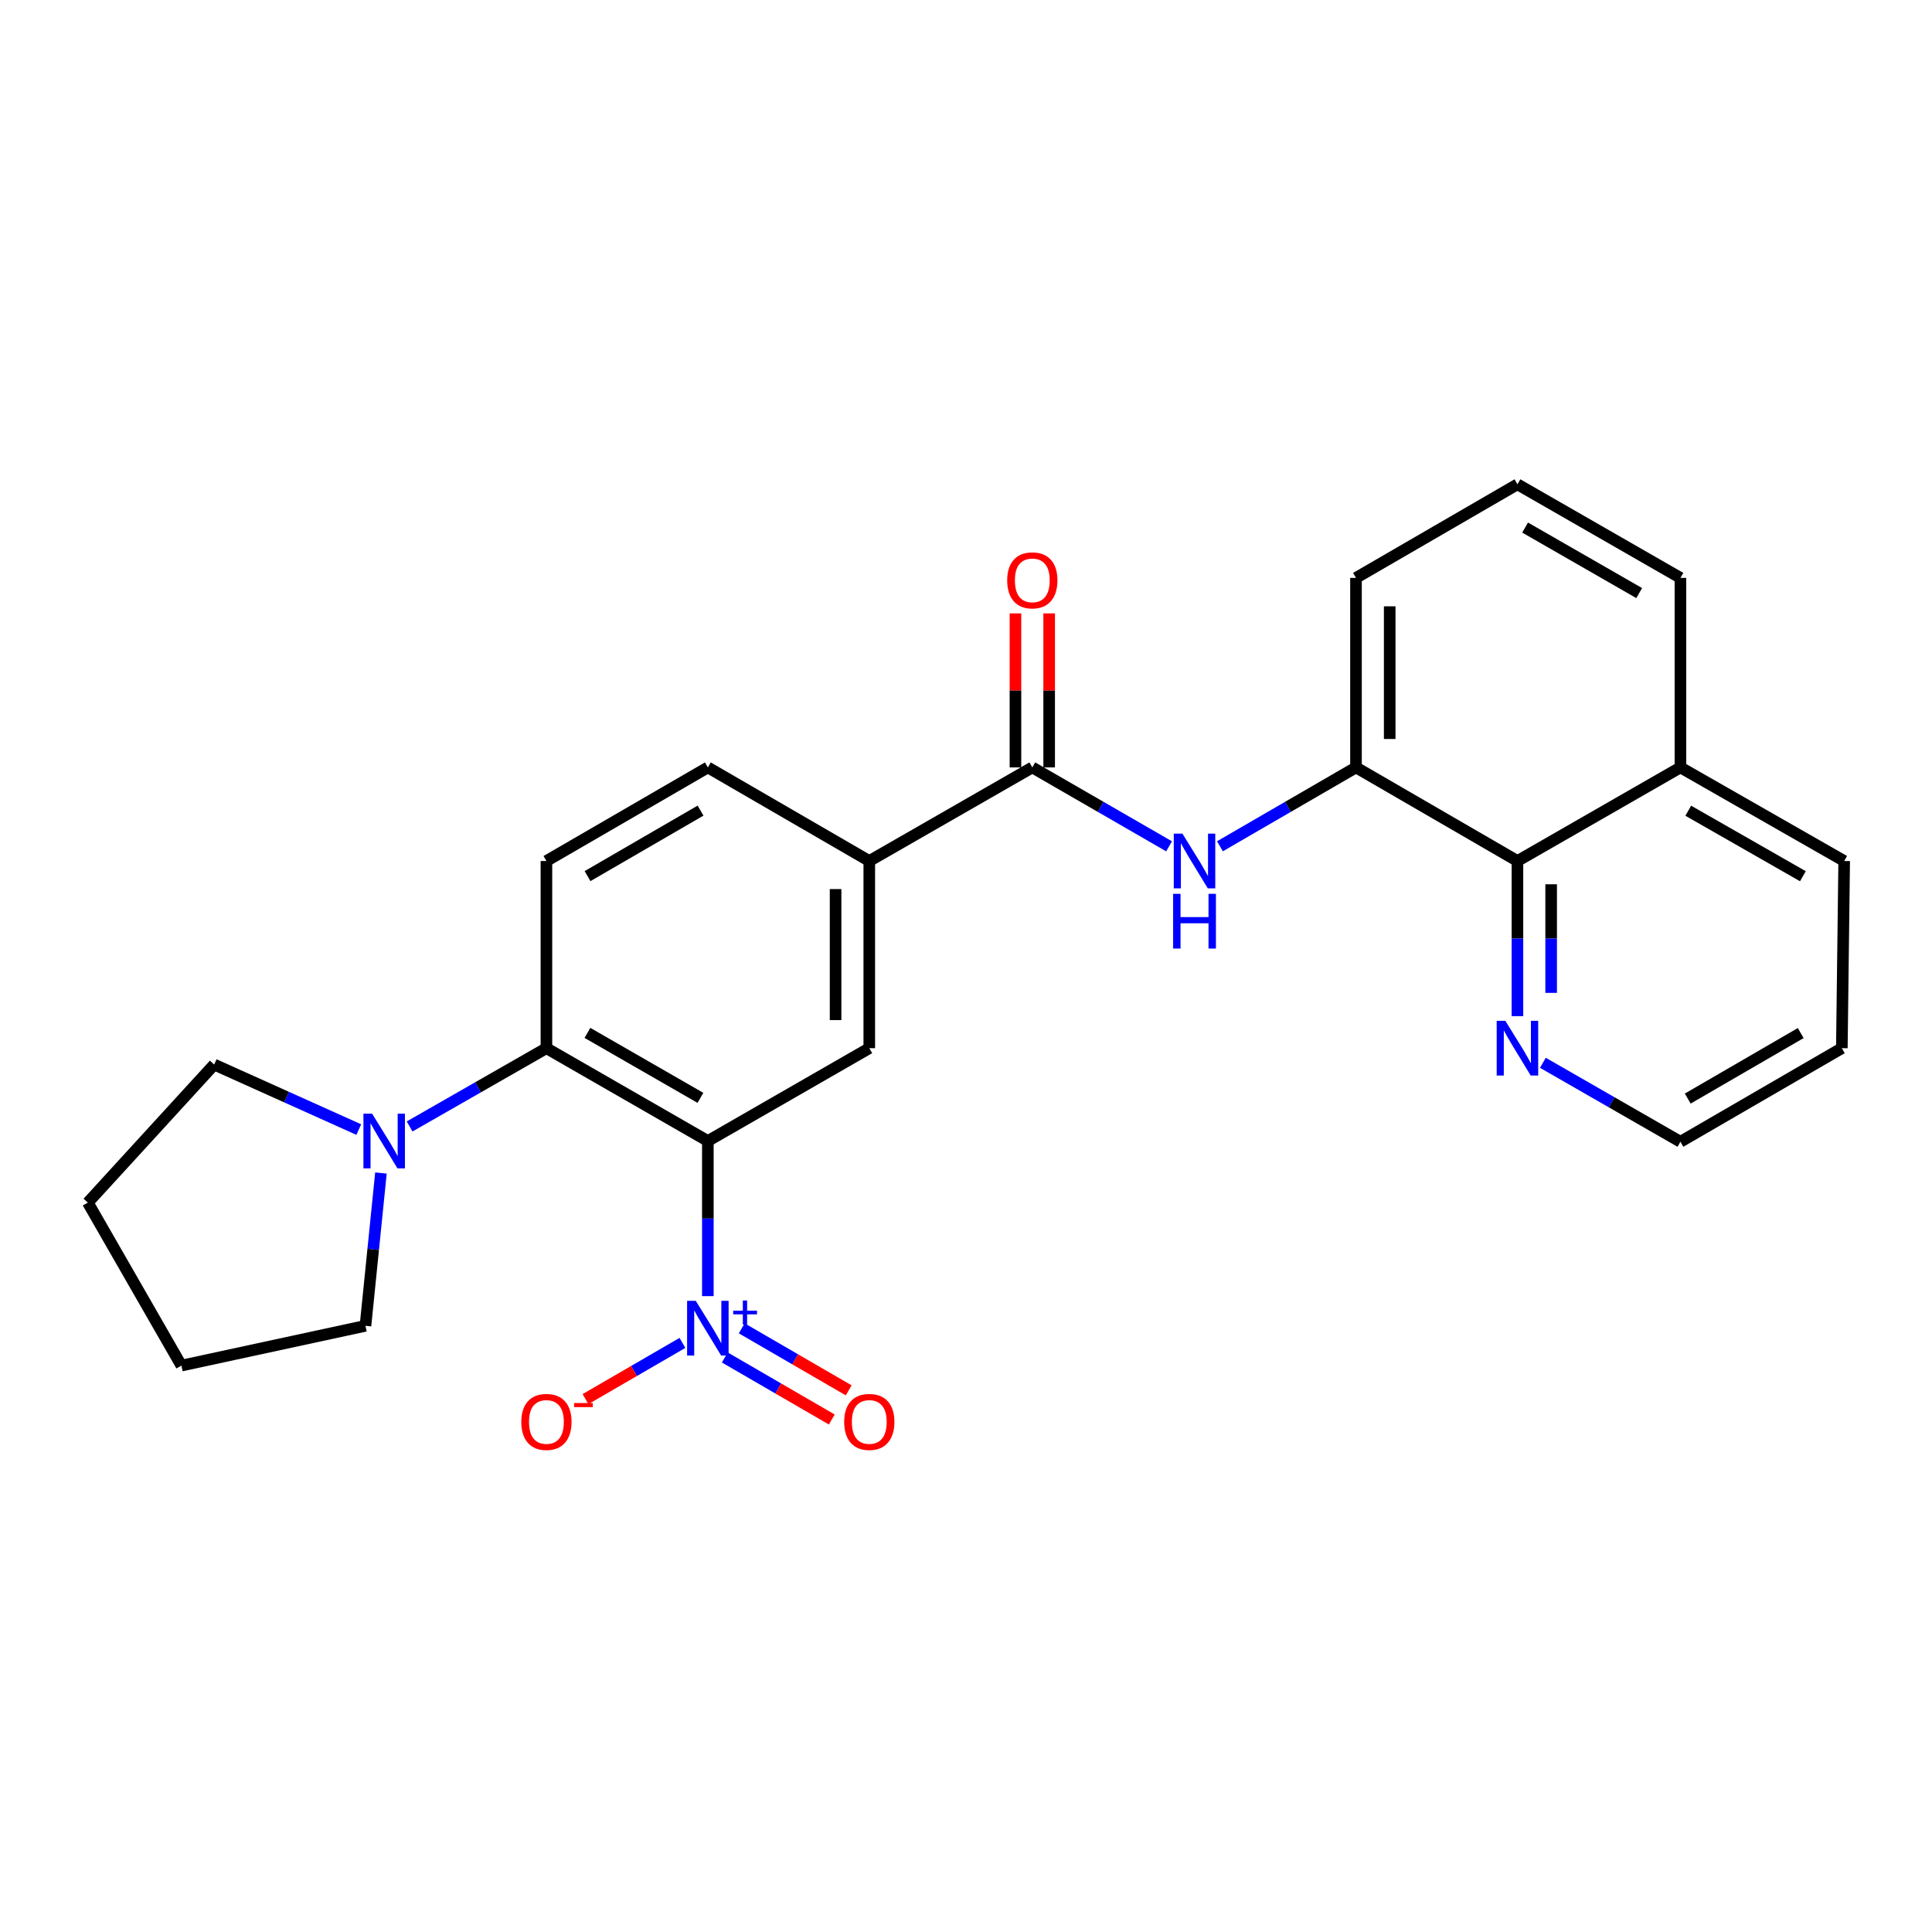 <?xml version='1.0' encoding='iso-8859-1'?>
<svg version='1.1' baseProfile='full'
              xmlns='http://www.w3.org/2000/svg'
                      xmlns:rdkit='http://www.rdkit.org/xml'
                      xmlns:xlink='http://www.w3.org/1999/xlink'
                  xml:space='preserve'
width='1000px' height='1000px' viewBox='0 0 1000 1000'>
<!-- END OF HEADER -->
<rect style='opacity:1.0;fill:#FFFFFF;stroke:none' width='1000' height='1000' x='0' y='0'> </rect>
<path class='bond-0' d='M 366.383,590.581 L 366.383,630.727' style='fill:none;fill-rule:evenodd;stroke:#000000;stroke-width:6px;stroke-linecap:butt;stroke-linejoin:miter;stroke-opacity:1' />
<path class='bond-0' d='M 366.383,630.727 L 366.383,670.873' style='fill:none;fill-rule:evenodd;stroke:#0000FF;stroke-width:6px;stroke-linecap:butt;stroke-linejoin:miter;stroke-opacity:1' />
<path class='bond-1' d='M 366.383,590.581 L 282.827,542.537' style='fill:none;fill-rule:evenodd;stroke:#000000;stroke-width:6px;stroke-linecap:butt;stroke-linejoin:miter;stroke-opacity:1' />
<path class='bond-1' d='M 362.546,568.251 L 304.056,534.62' style='fill:none;fill-rule:evenodd;stroke:#000000;stroke-width:6px;stroke-linecap:butt;stroke-linejoin:miter;stroke-opacity:1' />
<path class='bond-3' d='M 366.383,590.581 L 449.94,542.537' style='fill:none;fill-rule:evenodd;stroke:#000000;stroke-width:6px;stroke-linecap:butt;stroke-linejoin:miter;stroke-opacity:1' />
<path class='bond-10' d='M 353.228,695.083 L 328.144,709.629' style='fill:none;fill-rule:evenodd;stroke:#0000FF;stroke-width:6px;stroke-linecap:butt;stroke-linejoin:miter;stroke-opacity:1' />
<path class='bond-10' d='M 328.144,709.629 L 303.059,724.174' style='fill:none;fill-rule:evenodd;stroke:#FF0000;stroke-width:6px;stroke-linecap:butt;stroke-linejoin:miter;stroke-opacity:1' />
<path class='bond-11' d='M 375.162,702.629 L 402.846,718.682' style='fill:none;fill-rule:evenodd;stroke:#0000FF;stroke-width:6px;stroke-linecap:butt;stroke-linejoin:miter;stroke-opacity:1' />
<path class='bond-11' d='M 402.846,718.682 L 430.529,734.735' style='fill:none;fill-rule:evenodd;stroke:#FF0000;stroke-width:6px;stroke-linecap:butt;stroke-linejoin:miter;stroke-opacity:1' />
<path class='bond-11' d='M 383.914,687.537 L 411.597,703.59' style='fill:none;fill-rule:evenodd;stroke:#0000FF;stroke-width:6px;stroke-linecap:butt;stroke-linejoin:miter;stroke-opacity:1' />
<path class='bond-11' d='M 411.597,703.59 L 439.281,719.642' style='fill:none;fill-rule:evenodd;stroke:#FF0000;stroke-width:6px;stroke-linecap:butt;stroke-linejoin:miter;stroke-opacity:1' />
<path class='bond-5' d='M 282.827,542.537 L 247.419,562.795' style='fill:none;fill-rule:evenodd;stroke:#000000;stroke-width:6px;stroke-linecap:butt;stroke-linejoin:miter;stroke-opacity:1' />
<path class='bond-5' d='M 247.419,562.795 L 212.012,583.053' style='fill:none;fill-rule:evenodd;stroke:#0000FF;stroke-width:6px;stroke-linecap:butt;stroke-linejoin:miter;stroke-opacity:1' />
<path class='bond-9' d='M 282.827,542.537 L 282.827,445.654' style='fill:none;fill-rule:evenodd;stroke:#000000;stroke-width:6px;stroke-linecap:butt;stroke-linejoin:miter;stroke-opacity:1' />
<path class='bond-2' d='M 534.32,397.212 L 449.94,445.654' style='fill:none;fill-rule:evenodd;stroke:#000000;stroke-width:6px;stroke-linecap:butt;stroke-linejoin:miter;stroke-opacity:1' />
<path class='bond-4' d='M 534.32,397.212 L 569.72,417.636' style='fill:none;fill-rule:evenodd;stroke:#000000;stroke-width:6px;stroke-linecap:butt;stroke-linejoin:miter;stroke-opacity:1' />
<path class='bond-4' d='M 569.72,417.636 L 605.12,438.059' style='fill:none;fill-rule:evenodd;stroke:#0000FF;stroke-width:6px;stroke-linecap:butt;stroke-linejoin:miter;stroke-opacity:1' />
<path class='bond-13' d='M 543.043,397.212 L 543.043,357.352' style='fill:none;fill-rule:evenodd;stroke:#000000;stroke-width:6px;stroke-linecap:butt;stroke-linejoin:miter;stroke-opacity:1' />
<path class='bond-13' d='M 543.043,357.352 L 543.043,317.492' style='fill:none;fill-rule:evenodd;stroke:#FF0000;stroke-width:6px;stroke-linecap:butt;stroke-linejoin:miter;stroke-opacity:1' />
<path class='bond-13' d='M 525.597,397.212 L 525.597,357.352' style='fill:none;fill-rule:evenodd;stroke:#000000;stroke-width:6px;stroke-linecap:butt;stroke-linejoin:miter;stroke-opacity:1' />
<path class='bond-13' d='M 525.597,357.352 L 525.597,317.492' style='fill:none;fill-rule:evenodd;stroke:#FF0000;stroke-width:6px;stroke-linecap:butt;stroke-linejoin:miter;stroke-opacity:1' />
<path class='bond-6' d='M 449.94,542.537 L 449.94,445.654' style='fill:none;fill-rule:evenodd;stroke:#000000;stroke-width:6px;stroke-linecap:butt;stroke-linejoin:miter;stroke-opacity:1' />
<path class='bond-6' d='M 432.494,528.005 L 432.494,460.186' style='fill:none;fill-rule:evenodd;stroke:#000000;stroke-width:6px;stroke-linecap:butt;stroke-linejoin:miter;stroke-opacity:1' />
<path class='bond-7' d='M 631.439,438.029 L 666.649,417.62' style='fill:none;fill-rule:evenodd;stroke:#0000FF;stroke-width:6px;stroke-linecap:butt;stroke-linejoin:miter;stroke-opacity:1' />
<path class='bond-7' d='M 666.649,417.62 L 701.86,397.212' style='fill:none;fill-rule:evenodd;stroke:#000000;stroke-width:6px;stroke-linecap:butt;stroke-linejoin:miter;stroke-opacity:1' />
<path class='bond-16' d='M 197.175,607.145 L 193.168,646.694' style='fill:none;fill-rule:evenodd;stroke:#0000FF;stroke-width:6px;stroke-linecap:butt;stroke-linejoin:miter;stroke-opacity:1' />
<path class='bond-16' d='M 193.168,646.694 L 189.161,686.244' style='fill:none;fill-rule:evenodd;stroke:#000000;stroke-width:6px;stroke-linecap:butt;stroke-linejoin:miter;stroke-opacity:1' />
<path class='bond-17' d='M 185.701,584.667 L 148.279,567.837' style='fill:none;fill-rule:evenodd;stroke:#0000FF;stroke-width:6px;stroke-linecap:butt;stroke-linejoin:miter;stroke-opacity:1' />
<path class='bond-17' d='M 148.279,567.837 L 110.858,551.008' style='fill:none;fill-rule:evenodd;stroke:#000000;stroke-width:6px;stroke-linecap:butt;stroke-linejoin:miter;stroke-opacity:1' />
<path class='bond-14' d='M 449.94,445.654 L 366.383,397.212' style='fill:none;fill-rule:evenodd;stroke:#000000;stroke-width:6px;stroke-linecap:butt;stroke-linejoin:miter;stroke-opacity:1' />
<path class='bond-8' d='M 701.86,397.212 L 785.426,445.654' style='fill:none;fill-rule:evenodd;stroke:#000000;stroke-width:6px;stroke-linecap:butt;stroke-linejoin:miter;stroke-opacity:1' />
<path class='bond-18' d='M 701.86,397.212 L 701.86,299.117' style='fill:none;fill-rule:evenodd;stroke:#000000;stroke-width:6px;stroke-linecap:butt;stroke-linejoin:miter;stroke-opacity:1' />
<path class='bond-18' d='M 719.306,382.498 L 719.306,313.831' style='fill:none;fill-rule:evenodd;stroke:#000000;stroke-width:6px;stroke-linecap:butt;stroke-linejoin:miter;stroke-opacity:1' />
<path class='bond-12' d='M 785.426,445.654 L 785.426,485.804' style='fill:none;fill-rule:evenodd;stroke:#000000;stroke-width:6px;stroke-linecap:butt;stroke-linejoin:miter;stroke-opacity:1' />
<path class='bond-12' d='M 785.426,485.804 L 785.426,525.955' style='fill:none;fill-rule:evenodd;stroke:#0000FF;stroke-width:6px;stroke-linecap:butt;stroke-linejoin:miter;stroke-opacity:1' />
<path class='bond-12' d='M 802.872,457.699 L 802.872,485.804' style='fill:none;fill-rule:evenodd;stroke:#000000;stroke-width:6px;stroke-linecap:butt;stroke-linejoin:miter;stroke-opacity:1' />
<path class='bond-12' d='M 802.872,485.804 L 802.872,513.91' style='fill:none;fill-rule:evenodd;stroke:#0000FF;stroke-width:6px;stroke-linecap:butt;stroke-linejoin:miter;stroke-opacity:1' />
<path class='bond-15' d='M 785.426,445.654 L 869.787,397.212' style='fill:none;fill-rule:evenodd;stroke:#000000;stroke-width:6px;stroke-linecap:butt;stroke-linejoin:miter;stroke-opacity:1' />
<path class='bond-26' d='M 282.827,445.654 L 366.383,397.212' style='fill:none;fill-rule:evenodd;stroke:#000000;stroke-width:6px;stroke-linecap:butt;stroke-linejoin:miter;stroke-opacity:1' />
<path class='bond-26' d='M 304.11,453.48 L 362.6,419.571' style='fill:none;fill-rule:evenodd;stroke:#000000;stroke-width:6px;stroke-linecap:butt;stroke-linejoin:miter;stroke-opacity:1' />
<path class='bond-20' d='M 798.598,550.101 L 834.193,570.54' style='fill:none;fill-rule:evenodd;stroke:#0000FF;stroke-width:6px;stroke-linecap:butt;stroke-linejoin:miter;stroke-opacity:1' />
<path class='bond-20' d='M 834.193,570.54 L 869.787,590.979' style='fill:none;fill-rule:evenodd;stroke:#000000;stroke-width:6px;stroke-linecap:butt;stroke-linejoin:miter;stroke-opacity:1' />
<path class='bond-22' d='M 869.787,397.212 L 954.545,445.654' style='fill:none;fill-rule:evenodd;stroke:#000000;stroke-width:6px;stroke-linecap:butt;stroke-linejoin:miter;stroke-opacity:1' />
<path class='bond-22' d='M 873.844,419.625 L 933.175,453.534' style='fill:none;fill-rule:evenodd;stroke:#000000;stroke-width:6px;stroke-linecap:butt;stroke-linejoin:miter;stroke-opacity:1' />
<path class='bond-28' d='M 869.787,397.212 L 869.787,299.117' style='fill:none;fill-rule:evenodd;stroke:#000000;stroke-width:6px;stroke-linecap:butt;stroke-linejoin:miter;stroke-opacity:1' />
<path class='bond-24' d='M 189.161,686.244 L 93.896,706.83' style='fill:none;fill-rule:evenodd;stroke:#000000;stroke-width:6px;stroke-linecap:butt;stroke-linejoin:miter;stroke-opacity:1' />
<path class='bond-23' d='M 110.858,551.008 L 45.455,622.469' style='fill:none;fill-rule:evenodd;stroke:#000000;stroke-width:6px;stroke-linecap:butt;stroke-linejoin:miter;stroke-opacity:1' />
<path class='bond-19' d='M 701.86,299.117 L 785.426,250.675' style='fill:none;fill-rule:evenodd;stroke:#000000;stroke-width:6px;stroke-linecap:butt;stroke-linejoin:miter;stroke-opacity:1' />
<path class='bond-21' d='M 785.426,250.675 L 869.787,299.117' style='fill:none;fill-rule:evenodd;stroke:#000000;stroke-width:6px;stroke-linecap:butt;stroke-linejoin:miter;stroke-opacity:1' />
<path class='bond-21' d='M 789.393,273.071 L 848.445,306.98' style='fill:none;fill-rule:evenodd;stroke:#000000;stroke-width:6px;stroke-linecap:butt;stroke-linejoin:miter;stroke-opacity:1' />
<path class='bond-29' d='M 869.787,590.979 L 953.334,542.537' style='fill:none;fill-rule:evenodd;stroke:#000000;stroke-width:6px;stroke-linecap:butt;stroke-linejoin:miter;stroke-opacity:1' />
<path class='bond-29' d='M 873.568,568.62 L 932.051,534.711' style='fill:none;fill-rule:evenodd;stroke:#000000;stroke-width:6px;stroke-linecap:butt;stroke-linejoin:miter;stroke-opacity:1' />
<path class='bond-25' d='M 954.545,445.654 L 953.334,542.537' style='fill:none;fill-rule:evenodd;stroke:#000000;stroke-width:6px;stroke-linecap:butt;stroke-linejoin:miter;stroke-opacity:1' />
<path class='bond-27' d='M 45.455,622.469 L 93.896,706.83' style='fill:none;fill-rule:evenodd;stroke:#000000;stroke-width:6px;stroke-linecap:butt;stroke-linejoin:miter;stroke-opacity:1' />
<path  class='atom-1' d='M 360.123 673.295
L 369.403 688.295
Q 370.323 689.775, 371.803 692.455
Q 373.283 695.135, 373.363 695.295
L 373.363 673.295
L 377.123 673.295
L 377.123 701.615
L 373.243 701.615
L 363.283 685.215
Q 362.123 683.295, 360.883 681.095
Q 359.683 678.895, 359.323 678.215
L 359.323 701.615
L 355.643 701.615
L 355.643 673.295
L 360.123 673.295
' fill='#0000FF'/>
<path  class='atom-1' d='M 379.499 678.4
L 384.489 678.4
L 384.489 673.146
L 386.706 673.146
L 386.706 678.4
L 391.828 678.4
L 391.828 680.301
L 386.706 680.301
L 386.706 685.581
L 384.489 685.581
L 384.489 680.301
L 379.499 680.301
L 379.499 678.4
' fill='#0000FF'/>
<path  class='atom-5' d='M 612.024 431.494
L 621.304 446.494
Q 622.224 447.974, 623.704 450.654
Q 625.184 453.334, 625.264 453.494
L 625.264 431.494
L 629.024 431.494
L 629.024 459.814
L 625.144 459.814
L 615.184 443.414
Q 614.024 441.494, 612.784 439.294
Q 611.584 437.094, 611.224 436.414
L 611.224 459.814
L 607.544 459.814
L 607.544 431.494
L 612.024 431.494
' fill='#0000FF'/>
<path  class='atom-5' d='M 607.204 462.646
L 611.044 462.646
L 611.044 474.686
L 625.524 474.686
L 625.524 462.646
L 629.364 462.646
L 629.364 490.966
L 625.524 490.966
L 625.524 477.886
L 611.044 477.886
L 611.044 490.966
L 607.204 490.966
L 607.204 462.646
' fill='#0000FF'/>
<path  class='atom-6' d='M 192.593 576.421
L 201.873 591.421
Q 202.793 592.901, 204.273 595.581
Q 205.753 598.261, 205.833 598.421
L 205.833 576.421
L 209.593 576.421
L 209.593 604.741
L 205.713 604.741
L 195.753 588.341
Q 194.593 586.421, 193.353 584.221
Q 192.153 582.021, 191.793 581.341
L 191.793 604.741
L 188.113 604.741
L 188.113 576.421
L 192.593 576.421
' fill='#0000FF'/>
<path  class='atom-11' d='M 269.827 735.986
Q 269.827 729.186, 273.187 725.386
Q 276.547 721.586, 282.827 721.586
Q 289.107 721.586, 292.467 725.386
Q 295.827 729.186, 295.827 735.986
Q 295.827 742.866, 292.427 746.786
Q 289.027 750.666, 282.827 750.666
Q 276.587 750.666, 273.187 746.786
Q 269.827 742.906, 269.827 735.986
M 282.827 747.466
Q 287.147 747.466, 289.467 744.586
Q 291.827 741.666, 291.827 735.986
Q 291.827 730.426, 289.467 727.626
Q 287.147 724.786, 282.827 724.786
Q 278.507 724.786, 276.147 727.586
Q 273.827 730.386, 273.827 735.986
Q 273.827 741.706, 276.147 744.586
Q 278.507 747.466, 282.827 747.466
' fill='#FF0000'/>
<path  class='atom-11' d='M 297.147 726.209
L 306.835 726.209
L 306.835 728.321
L 297.147 728.321
L 297.147 726.209
' fill='#FF0000'/>
<path  class='atom-12' d='M 436.94 735.986
Q 436.94 729.186, 440.3 725.386
Q 443.66 721.586, 449.94 721.586
Q 456.22 721.586, 459.58 725.386
Q 462.94 729.186, 462.94 735.986
Q 462.94 742.866, 459.54 746.786
Q 456.14 750.666, 449.94 750.666
Q 443.7 750.666, 440.3 746.786
Q 436.94 742.906, 436.94 735.986
M 449.94 747.466
Q 454.26 747.466, 456.58 744.586
Q 458.94 741.666, 458.94 735.986
Q 458.94 730.426, 456.58 727.626
Q 454.26 724.786, 449.94 724.786
Q 445.62 724.786, 443.26 727.586
Q 440.94 730.386, 440.94 735.986
Q 440.94 741.706, 443.26 744.586
Q 445.62 747.466, 449.94 747.466
' fill='#FF0000'/>
<path  class='atom-13' d='M 779.166 528.377
L 788.446 543.377
Q 789.366 544.857, 790.846 547.537
Q 792.326 550.217, 792.406 550.377
L 792.406 528.377
L 796.166 528.377
L 796.166 556.697
L 792.286 556.697
L 782.326 540.297
Q 781.166 538.377, 779.926 536.177
Q 778.726 533.977, 778.366 533.297
L 778.366 556.697
L 774.686 556.697
L 774.686 528.377
L 779.166 528.377
' fill='#0000FF'/>
<path  class='atom-14' d='M 521.32 300.389
Q 521.32 293.589, 524.68 289.789
Q 528.04 285.989, 534.32 285.989
Q 540.6 285.989, 543.96 289.789
Q 547.32 293.589, 547.32 300.389
Q 547.32 307.269, 543.92 311.189
Q 540.52 315.069, 534.32 315.069
Q 528.08 315.069, 524.68 311.189
Q 521.32 307.309, 521.32 300.389
M 534.32 311.869
Q 538.64 311.869, 540.96 308.989
Q 543.32 306.069, 543.32 300.389
Q 543.32 294.829, 540.96 292.029
Q 538.64 289.189, 534.32 289.189
Q 530 289.189, 527.64 291.989
Q 525.32 294.789, 525.32 300.389
Q 525.32 306.109, 527.64 308.989
Q 530 311.869, 534.32 311.869
' fill='#FF0000'/>
</svg>
